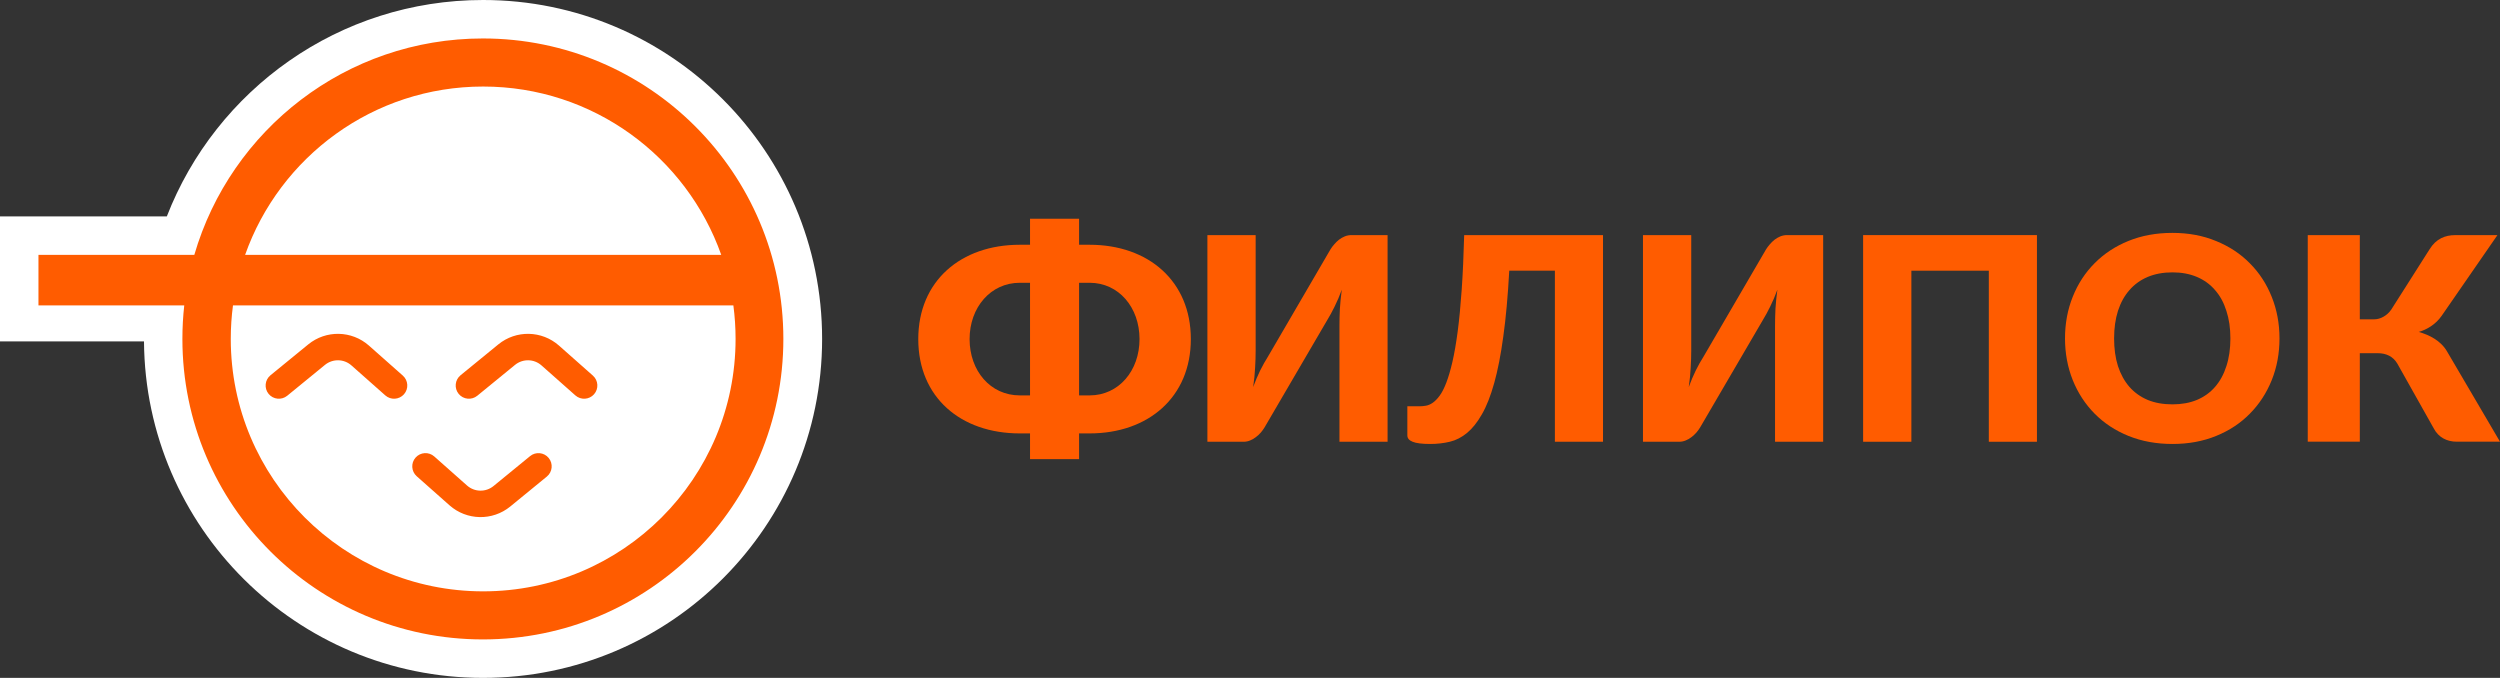 <?xml version="1.0" encoding="UTF-8" standalone="no"?>
<svg width="1040" height="282" viewBox="0 0 1040 282" fill="none" xmlns="http://www.w3.org/2000/svg">
<rect x="0" y="0" width="1040" height="282" fill="#333333" stroke="none"/>
<path fill-rule="evenodd" clip-rule="evenodd" d="M200.949 282C278.85 282 342 218.872 342 141C342 63.128 278.85 0 200.949 0C141.028 0 89.833 37.352 69.395 90.035H0V142.035H59.903C60.459 219.431 123.395 282 200.949 282Z" fill="white"/>
<path fill-rule="evenodd" clip-rule="evenodd" d="M325.877 141C325.877 210.035 269.913 266 200.877 266C131.842 266 75.877 210.035 75.877 141C75.877 136.279 76.139 131.62 76.649 127.035H16V106.035H80.833C95.959 54.017 143.978 16 200.877 16C269.913 16 325.877 71.964 325.877 141ZM96 141C96 136.265 96.313 131.604 96.921 127.035H305.079C305.687 131.604 306 136.265 306 141C306 198.99 258.99 246 201 246C143.01 246 96 198.99 96 141ZM300.038 106.035H101.962C116.367 65.235 155.269 36 201 36C246.731 36 285.633 65.235 300.038 106.035ZM135.184 151.796C138.412 149.158 143.077 149.25 146.198 152.014L160.288 164.49C162.563 166.504 166.039 166.292 168.052 164.018C170.066 161.744 169.855 158.268 167.58 156.254L153.49 143.778C146.329 137.438 135.628 137.227 128.223 143.279L112.519 156.113C110.168 158.036 109.819 161.501 111.741 163.853C113.664 166.205 117.129 166.553 119.481 164.631L135.184 151.796ZM225.263 152.014C222.142 149.25 217.477 149.158 214.249 151.796L198.546 164.631C196.194 166.553 192.729 166.205 190.807 163.853C188.885 161.501 189.233 158.036 191.585 156.113L207.288 143.279C214.693 137.227 225.395 137.438 232.555 143.778L246.646 156.254C248.92 158.268 249.131 161.744 247.118 164.018C245.104 166.292 241.628 166.504 239.354 164.49L225.263 152.014ZM205.306 202.191C202.077 204.833 197.407 204.741 194.284 201.973L180.649 189.884C178.376 187.869 174.899 188.078 172.884 190.351C170.869 192.624 171.078 196.1 173.351 198.116L186.987 210.204C194.151 216.555 204.864 216.766 212.273 210.704L227.483 198.256C229.834 196.333 230.18 192.868 228.256 190.517C226.333 188.166 222.868 187.82 220.517 189.743L205.306 202.191Z" fill="#FF5C00"/>
<path d="M502.276 183.769V97.803H522.352V145.914C522.352 148.142 522.275 150.504 522.122 153.001C522.007 155.498 521.738 158.168 521.317 161.01C522.237 158.513 523.215 156.208 524.25 154.096C525.324 151.945 526.379 150.063 527.414 148.449L553.473 103.738C553.895 103.046 554.412 102.355 555.026 101.663C555.64 100.933 556.311 100.28 557.039 99.704C557.806 99.128 558.612 98.667 559.455 98.321C560.337 97.976 561.258 97.803 562.217 97.803H577.231V183.769H557.212V135.6C557.212 133.372 557.27 131.01 557.385 128.513C557.538 126.017 557.806 123.347 558.19 120.504C557.27 123.04 556.272 125.383 555.199 127.534C554.163 129.647 553.147 131.509 552.15 133.123L526.034 177.835C525.612 178.526 525.094 179.237 524.48 179.966C523.867 180.658 523.176 181.292 522.409 181.868C521.681 182.444 520.875 182.905 519.993 183.251C519.15 183.596 518.268 183.769 517.347 183.769H502.276Z" fill="#FF5C00"/>
<path d="M585.457 181.119V169.019H590.404C591.286 169.019 592.187 168.942 593.107 168.788C594.066 168.635 595.025 168.231 595.984 167.578C596.981 166.887 597.959 165.888 598.917 164.582C599.876 163.276 600.797 161.471 601.679 159.166C602.561 156.862 603.404 153.981 604.21 150.523C605.015 147.028 605.744 142.822 606.396 137.905C607.048 132.95 607.604 127.169 608.064 120.562C608.524 113.955 608.869 106.369 609.099 97.803H666.854V183.769H646.836V112.611H627.852C627.277 123.136 626.453 132.239 625.379 139.922C624.343 147.566 623.078 154.057 621.582 159.397C620.087 164.736 618.38 169.057 616.463 172.361C614.583 175.664 612.532 178.238 610.307 180.082C608.083 181.925 605.686 183.155 603.117 183.769C600.547 184.384 597.844 184.691 595.006 184.691C591.554 184.691 589.1 184.384 587.643 183.769C586.185 183.193 585.457 182.31 585.457 181.119Z" fill="#FF5C00"/>
<path d="M683.479 183.769V97.803H703.555V145.914C703.555 148.142 703.478 150.504 703.325 153.001C703.21 155.498 702.942 158.168 702.52 161.01C703.44 158.513 704.418 156.208 705.453 154.096C706.527 151.945 707.582 150.063 708.617 148.449L734.676 103.738C735.098 103.046 735.616 102.355 736.229 101.663C736.843 100.933 737.514 100.28 738.243 99.704C739.01 99.128 739.815 98.667 740.659 98.321C741.541 97.976 742.461 97.803 743.42 97.803H758.434V183.769H738.415V135.6C738.415 133.372 738.473 131.01 738.588 128.513C738.741 126.017 739.01 123.347 739.393 120.504C738.473 123.04 737.476 125.383 736.402 127.534C735.366 129.647 734.35 131.509 733.353 133.123L707.237 177.835C706.815 178.526 706.297 179.237 705.684 179.966C705.07 180.658 704.38 181.292 703.613 181.868C702.884 182.444 702.079 182.905 701.197 183.251C700.353 183.596 699.471 183.769 698.55 183.769H683.479Z" fill="#FF5C00"/>
<path d="M775.058 183.769V97.803H847.367V183.769H827.349V112.611H795.135V183.769H775.058Z" fill="#FF5C00"/>
<path d="M859.045 140.786C859.045 134.563 860.119 128.782 862.266 123.443C864.414 118.065 867.443 113.417 871.355 109.499C875.267 105.543 879.965 102.451 885.449 100.223C890.933 97.995 897.03 96.881 903.742 96.881C910.414 96.881 916.474 98.014 921.919 100.28C927.403 102.508 932.082 105.601 935.956 109.557C939.867 113.475 942.897 118.123 945.044 123.501C947.192 128.84 948.266 134.602 948.266 140.786C948.266 147.009 947.192 152.79 945.044 158.129C942.897 163.468 939.867 168.116 935.956 172.073C932.082 176.029 927.403 179.121 921.919 181.349C916.474 183.577 910.414 184.691 903.742 184.691C897.069 184.691 890.971 183.577 885.449 181.349C879.965 179.121 875.267 176.029 871.355 172.073C867.443 168.116 864.414 163.468 862.266 158.129C860.119 152.751 859.045 146.97 859.045 140.786ZM879.466 140.786C879.466 145.088 880.003 148.929 881.077 152.31C882.189 155.69 883.78 158.571 885.851 160.952C887.922 163.296 890.453 165.101 893.445 166.368C896.436 167.598 899.868 168.212 903.742 168.212C907.538 168.212 910.932 167.598 913.923 166.368C916.915 165.101 919.427 163.296 921.459 160.952C923.53 158.571 925.102 155.69 926.176 152.31C927.288 148.929 927.844 145.088 927.844 140.786C927.844 136.522 927.288 132.7 926.176 129.32C925.102 125.901 923.53 123.02 921.459 120.677C919.427 118.296 916.915 116.471 913.923 115.204C910.932 113.936 907.538 113.302 903.742 113.302C899.907 113.302 896.474 113.936 893.445 115.204C890.453 116.471 887.922 118.296 885.851 120.677C883.78 123.02 882.189 125.901 881.077 129.32C880.003 132.7 879.466 136.522 879.466 140.786Z" fill="#FF5C00"/>
<path fill-rule="evenodd" clip-rule="evenodd" d="M382 141.059C382 116.922 399.673 101.82 424.225 101.82H428.495V91H448.896V101.82H453.284C477.718 101.82 495.391 116.922 495.391 141.059C495.391 165.197 477.718 180.298 453.284 180.298H448.896V191H428.495V180.298H424.225C399.673 180.298 382 165.316 382 141.059ZM424.225 164.484H428.495V117.635H424.225C412.127 117.635 403.35 127.861 403.35 141.059C403.35 154.258 412.008 164.484 424.225 164.484ZM453.284 164.484C465.382 164.484 474.041 154.258 474.041 141.059C474.041 127.861 465.382 117.635 453.284 117.635H448.896V164.484H453.284Z" fill="#FF5C00"/>
<path d="M981.683 97.816H960.022V183.74H981.683V146.932H989.181C992.632 146.932 995.489 148.247 997.274 151.234L1012.39 178.123C1014.41 182.066 1018.1 183.74 1021.91 183.74H1040L1017.98 146.215C1015.36 141.674 1010.48 139.284 1006.2 138.089C1009.53 137.133 1013.22 134.982 1015.72 131.396L1038.93 97.816H1021.31C1017.27 97.816 1013.46 99.25 1010.72 103.671L994.775 128.767C992.989 131.396 990.133 132.831 987.753 132.831H981.683V97.816Z" fill="#FF5C00"/>
</svg>
